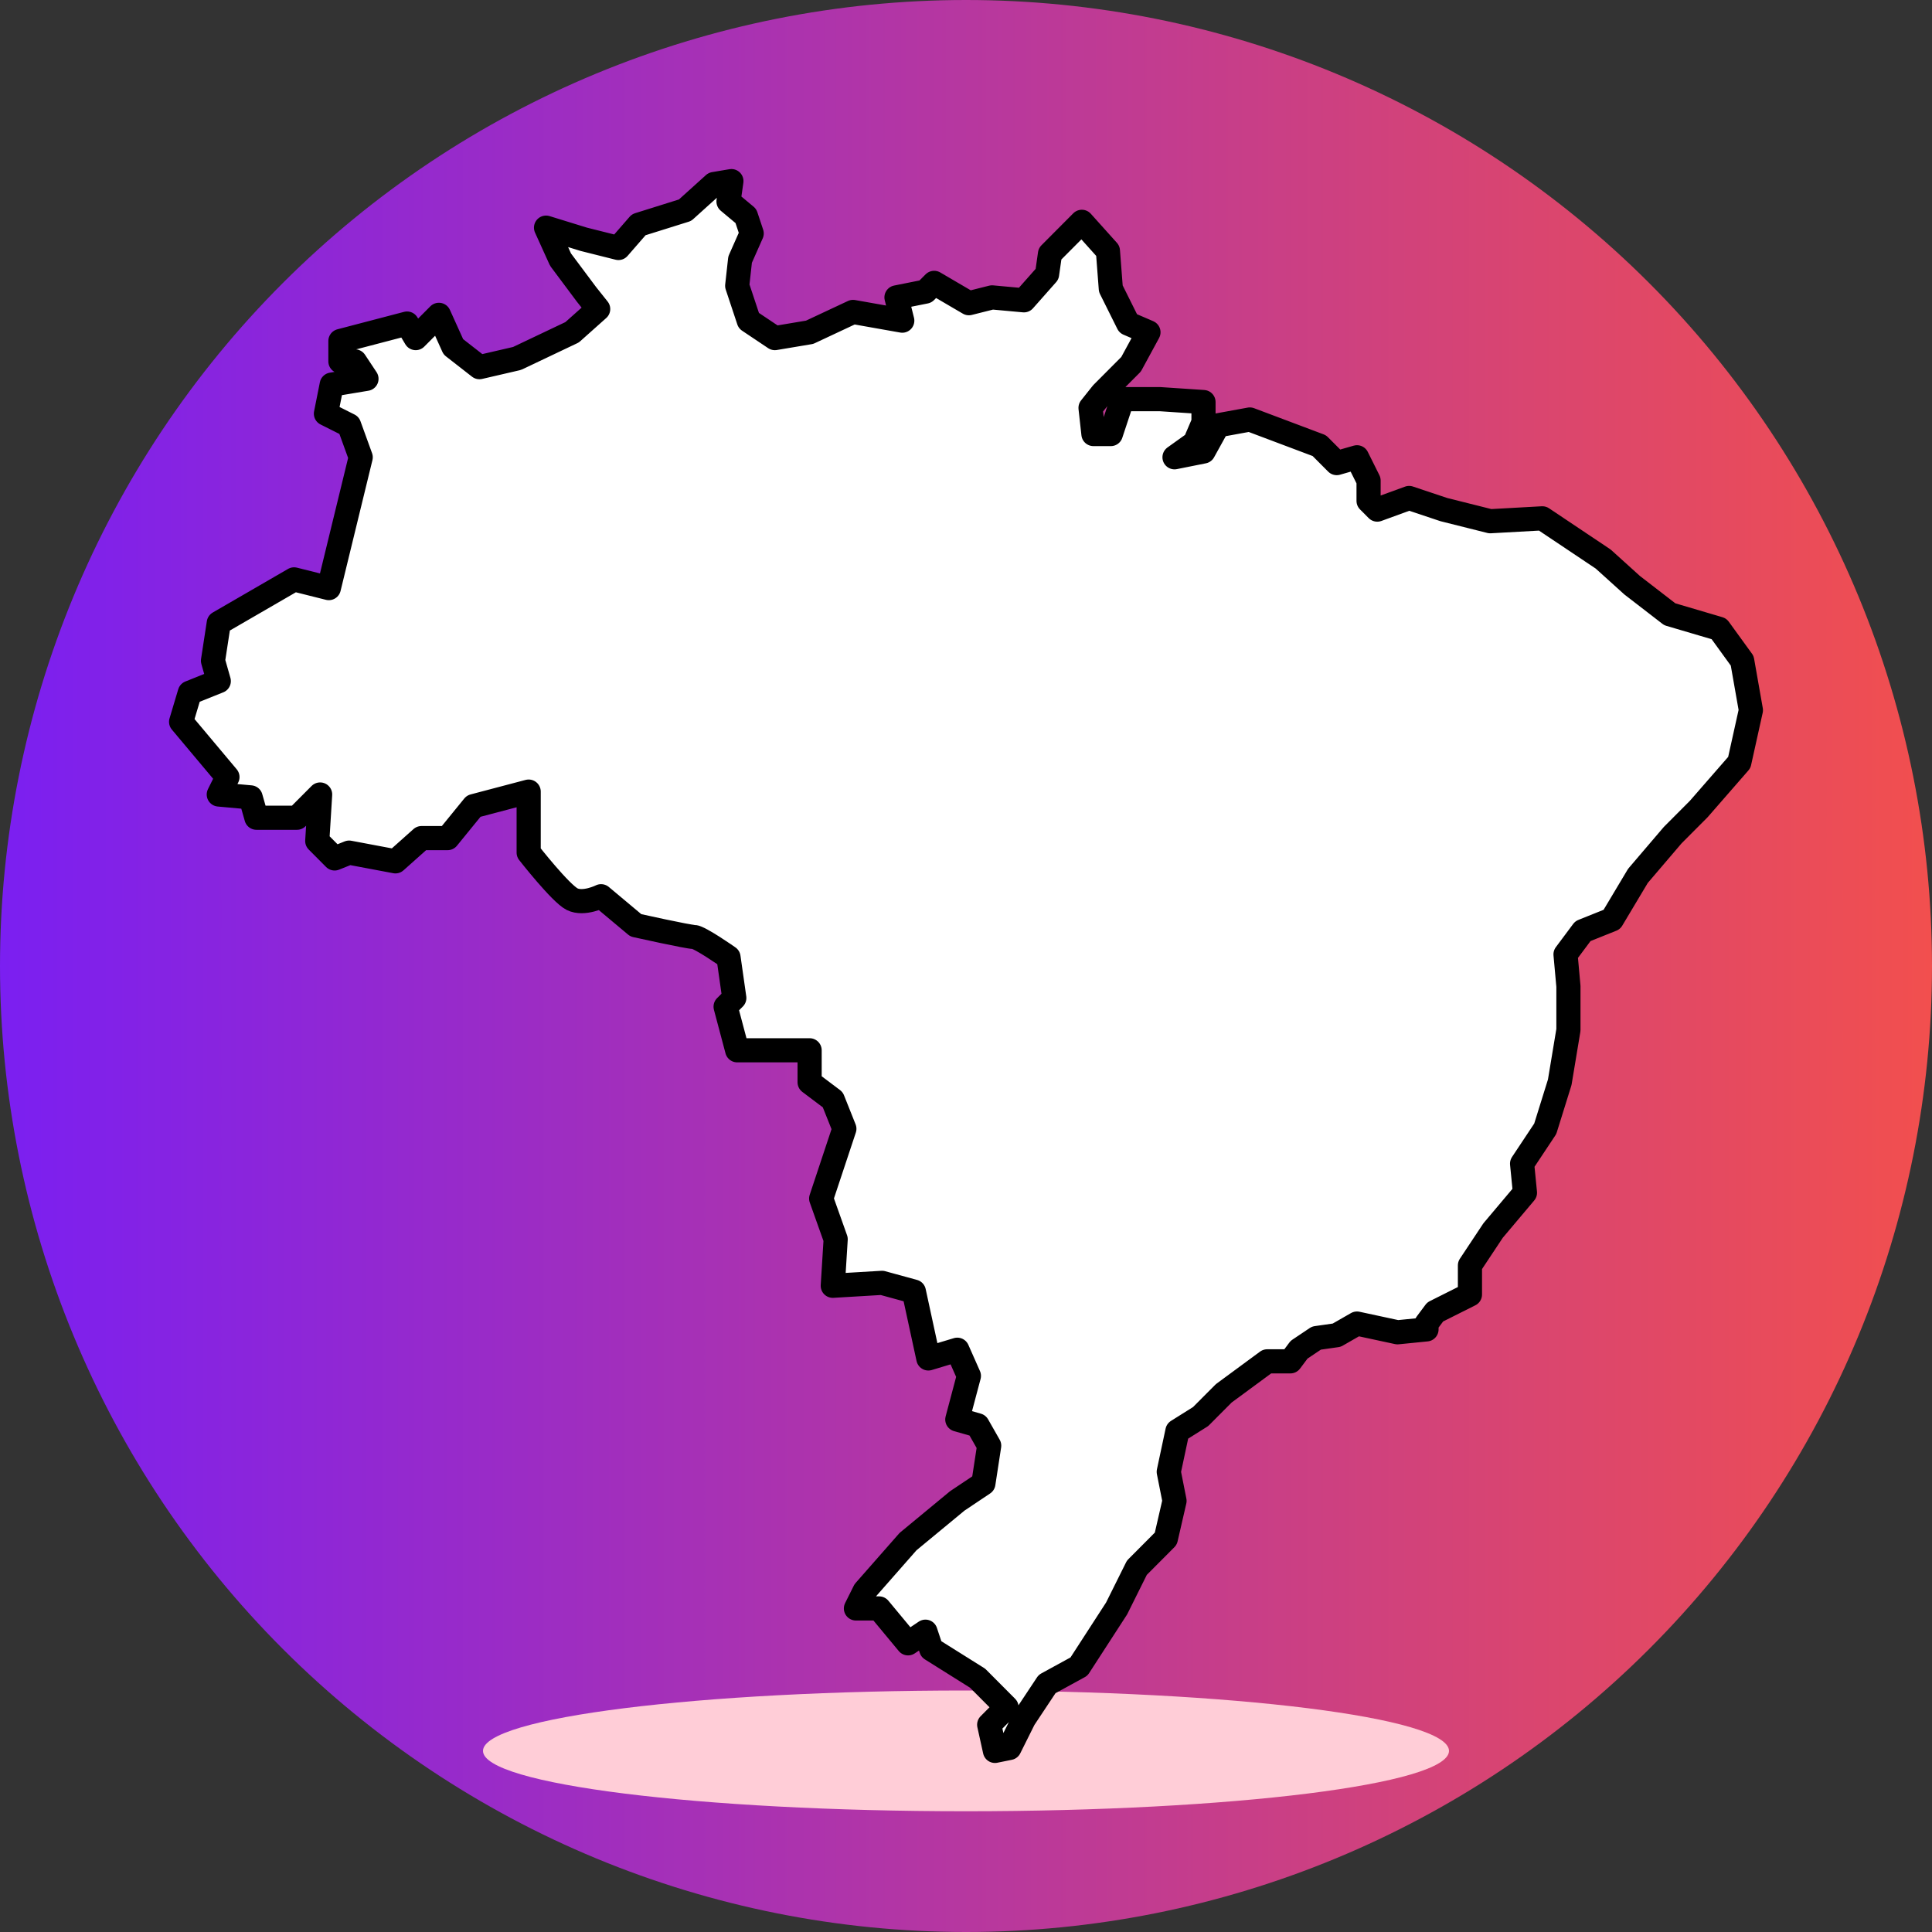 <?xml version="1.0" encoding="UTF-8"?> <svg xmlns="http://www.w3.org/2000/svg" width="70" height="70" viewBox="0 0 70 70" fill="none"><rect x="0" y="0" width="70" height="70" fill="#333333" stroke="none"/><g clip-path="url(#clip0_2706_36996)"><path d="M0 35C0 44.283 3.687 53.185 10.251 59.749C16.815 66.312 25.717 70 35 70C44.283 70 53.185 66.312 59.749 59.749C66.312 53.185 70 44.283 70 35C70 25.717 66.312 16.815 59.749 10.251C53.185 3.687 44.283 0 35 0C25.717 0 16.815 3.687 10.251 10.251C3.687 16.815 0 25.717 0 35Z" fill="url(#paint0_linear_2706_36996)"></path><path d="M52.5 63.438C52.5 62.23 44.665 61.25 35 61.25C25.335 61.25 17.5 62.23 17.5 63.438C17.5 64.646 25.336 65.625 35 65.625C44.664 65.625 52.5 64.646 52.5 63.438Z" fill="#FFCDD7"></path><path d="M25.871 6.668L26.5 6.562L26.395 7.3L27.025 7.826L27.235 8.458L26.815 9.406L26.71 10.354L27.13 11.618L28.074 12.25L29.334 12.039L30.907 11.302L32.691 11.618L32.481 10.775L33.531 10.565L33.846 10.249L35.105 10.986L35.944 10.775L37.099 10.881L37.938 9.933L38.043 9.196L39.197 8.037L40.142 9.09L40.247 10.46L40.876 11.723L41.611 12.039L40.981 13.198L39.932 14.251L39.512 14.778L39.617 15.726H40.247L40.666 14.462H42.031L43.605 14.567V15.304L43.29 16.042L42.555 16.568L43.605 16.358L44.129 15.41L45.284 15.199L47.802 16.147L48.432 16.779L49.166 16.568L49.586 17.411V18.148L49.901 18.464L51.055 18.043L52.314 18.464L53.993 18.885L55.882 18.78L58.086 20.255L59.135 21.203L60.499 22.256L62.283 22.782L63.123 23.941L63.438 25.732L63.018 27.627L61.549 29.312L60.604 30.26L59.345 31.735L58.401 33.315L57.351 33.736L56.722 34.579L56.827 35.737V37.317L56.512 39.213L55.987 40.898L55.148 42.162L55.252 43.215L54.098 44.584L53.259 45.848V46.902L51.999 47.534L51.685 47.955V48.166L50.635 48.271L49.166 47.955L48.432 48.376L47.697 48.481L47.068 48.903L46.753 49.324H45.913L44.339 50.483L43.5 51.325L42.66 51.852L42.346 53.326L42.555 54.38L42.24 55.749L41.191 56.802L40.457 58.277L39.093 60.383L37.938 61.015L37.099 62.279L36.574 63.332L36.049 63.438L35.84 62.49L36.469 61.858L35.84 61.226L35.42 60.804L33.741 59.751L33.531 59.119L32.901 59.541L31.852 58.277H31.012L31.327 57.645L32.901 55.854L34.685 54.38L35.63 53.748L35.84 52.379L35.42 51.641L34.685 51.431L35.105 49.851L34.685 48.903L33.636 49.219L33.111 46.796L31.957 46.48L30.173 46.586L30.278 44.901L29.753 43.426L30.593 40.898L30.173 39.845L29.334 39.213V38.054H26.71L26.29 36.474L26.605 36.159L26.395 34.684C26.395 34.684 25.346 33.947 25.136 33.947C24.926 33.947 23.037 33.526 23.037 33.526L21.778 32.472C21.778 32.472 21.148 32.788 20.729 32.578C20.309 32.367 19.155 30.892 19.155 30.892V28.681L17.161 29.207L16.217 30.366H15.272L14.328 31.208L12.649 30.892L12.124 31.103L11.495 30.471L11.599 28.786L10.76 29.628H9.291L9.081 28.891L7.927 28.786L8.241 28.154L6.562 26.153L6.877 25.099L7.927 24.678L7.717 23.941L7.927 22.572L10.655 20.992L11.914 21.308L13.069 16.568L12.649 15.41L11.809 14.988L12.019 13.935L13.278 13.725L12.859 13.093H12.334V12.355L14.748 11.723L15.062 12.25L15.902 11.407L16.426 12.566L17.371 13.303L18.735 12.987L20.729 12.039L21.673 11.197L21.253 10.67L20.309 9.406L19.784 8.248L21.148 8.669L22.408 8.985L23.142 8.142L24.821 7.616L25.871 6.668Z" fill="white" stroke="black" stroke-width="0.875" stroke-linejoin="round"></path></g><defs><linearGradient id="paint0_linear_2706_36996" x1="0" y1="35" x2="70" y2="35" gradientUnits="userSpaceOnUse"><stop stop-color="#7B1FF1"></stop><stop offset="1" stop-color="#F24F4E"></stop></linearGradient><clipPath id="clip0_2706_36996"><rect width="70" height="70" fill="white"></rect></clipPath></defs></svg> 